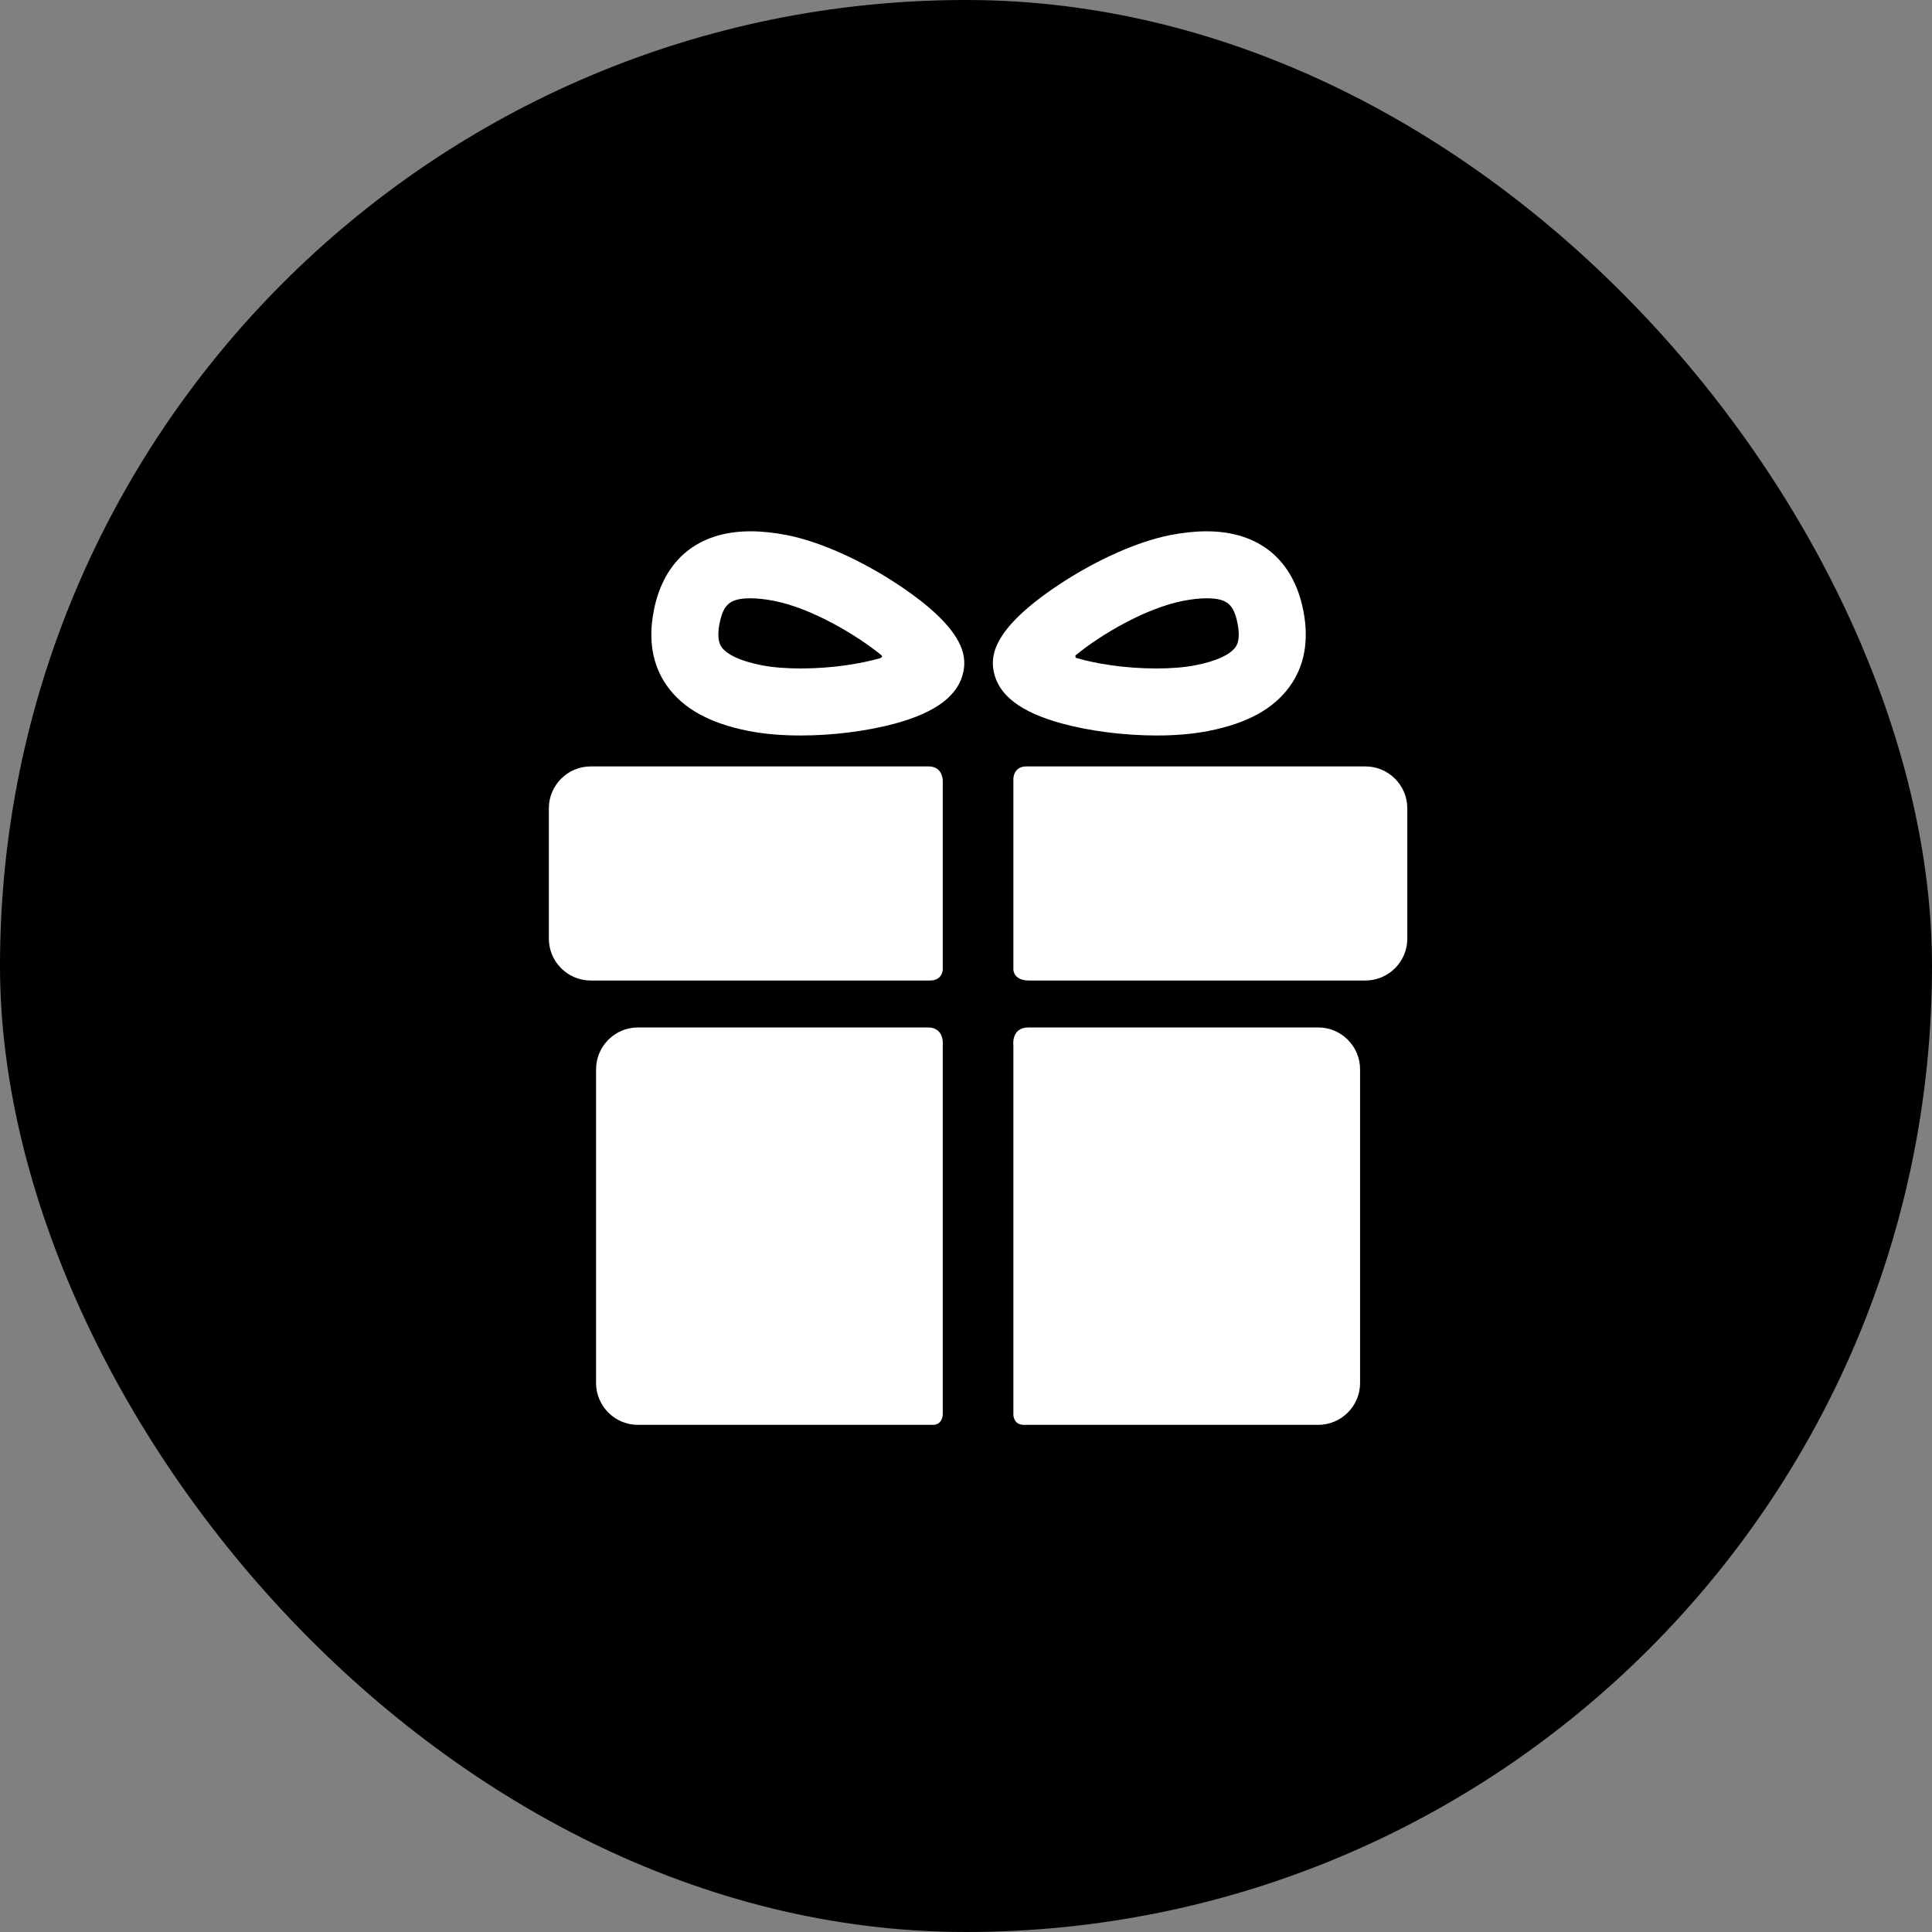 <svg xmlns="http://www.w3.org/2000/svg" fill="none" viewBox="0 0 80 80" height="80" width="80">
<rect x="0" y="0" width="80" height="80" fill="#808080" stroke="none"/>
<rect fill="black" rx="40" height="80" width="80"></rect>
<g clip-path="url(#clip0_427_1522)">
<path fill="white" d="M38.429 42.545C35.382 42.545 26.413 42.545 26.413 42.545C25.461 42.545 24.682 43.324 24.682 44.276V57.269C24.682 58.221 25.461 59 26.413 59C26.413 59 35.569 59 38.631 59C39.038 59 39.038 58.563 39.038 58.563V43.134C39.038 43.134 39.038 42.545 38.429 42.545Z"></path>
<path fill="white" d="M54.587 42.545C54.587 42.545 45.584 42.545 42.583 42.545C41.852 42.545 41.962 43.307 41.962 43.307V58.577C41.962 58.577 41.956 59 42.395 59C45.443 59 54.587 59 54.587 59C55.539 59 56.318 58.221 56.318 57.269V44.276C56.318 43.324 55.539 42.545 54.587 42.545Z"></path>
<path fill="white" d="M39.038 32.322C39.038 32.322 39.038 31.736 38.458 31.736C34.987 31.736 24.458 31.736 24.458 31.736C23.506 31.736 22.727 32.515 22.727 33.467V38.87C22.727 39.822 23.506 40.601 24.458 40.601C24.458 40.601 35.035 40.601 38.506 40.601C39.038 40.601 39.038 40.14 39.038 40.14V32.322Z"></path>
<path fill="white" d="M56.542 31.736C56.542 31.736 46.008 31.736 42.497 31.736C41.962 31.736 41.962 32.245 41.962 32.245V40.151C41.962 40.151 41.962 40.601 42.612 40.601C46.094 40.601 56.542 40.601 56.542 40.601C57.494 40.601 58.273 39.822 58.273 38.87V33.467C58.273 32.515 57.494 31.736 56.542 31.736Z"></path>
<path fill="white" d="M33.15 30.455C32.358 30.455 31.635 30.392 31 30.268C29.389 29.953 28.282 29.341 27.615 28.395C27.017 27.548 26.834 26.504 27.071 25.291C27.486 23.169 28.911 22 31.084 22C31.543 22 32.048 22.053 32.585 22.158C33.949 22.424 35.694 23.207 37.252 24.25C39.896 26.021 40.027 27.122 39.895 27.796C39.702 28.787 38.776 29.494 37.065 29.96C35.909 30.275 34.482 30.455 33.15 30.455ZM31.084 24.774C30.242 24.774 29.953 25.01 29.794 25.823C29.664 26.488 29.828 26.72 29.882 26.796C30.107 27.115 30.693 27.381 31.532 27.545C31.985 27.634 32.545 27.68 33.15 27.68C34.481 27.68 35.654 27.479 36.432 27.258C36.488 27.242 36.576 27.175 36.482 27.119C35.465 26.29 33.604 25.184 32.053 24.881C31.691 24.81 31.365 24.774 31.084 24.774Z"></path>
<path fill="white" d="M47.89 30.455C47.89 30.455 47.89 30.455 47.89 30.455C46.558 30.455 45.131 30.274 43.975 29.96C42.264 29.494 41.338 28.787 41.145 27.796C41.013 27.122 41.144 26.021 43.788 24.25C45.346 23.207 47.091 22.424 48.455 22.158C48.992 22.053 49.497 22 49.956 22C52.129 22 53.554 23.169 53.969 25.291C54.206 26.504 54.023 27.548 53.425 28.395C52.758 29.341 51.651 29.953 50.039 30.268C49.405 30.392 48.682 30.455 47.89 30.455ZM44.58 27.102C44.49 27.154 44.534 27.237 44.581 27.25C45.358 27.474 46.543 27.68 47.89 27.68C48.495 27.68 49.054 27.634 49.508 27.545C50.347 27.381 50.933 27.115 51.158 26.796C51.212 26.72 51.376 26.488 51.245 25.823C51.087 25.01 50.797 24.774 49.956 24.774C49.675 24.774 49.349 24.81 48.987 24.881C47.436 25.184 45.597 26.273 44.58 27.102Z"></path>
</g>
<defs>
<clipPath id="clip0_427_1522">
<rect transform="translate(22 22)" fill="white" height="37" width="37"></rect>
</clipPath>
</defs>
</svg>

